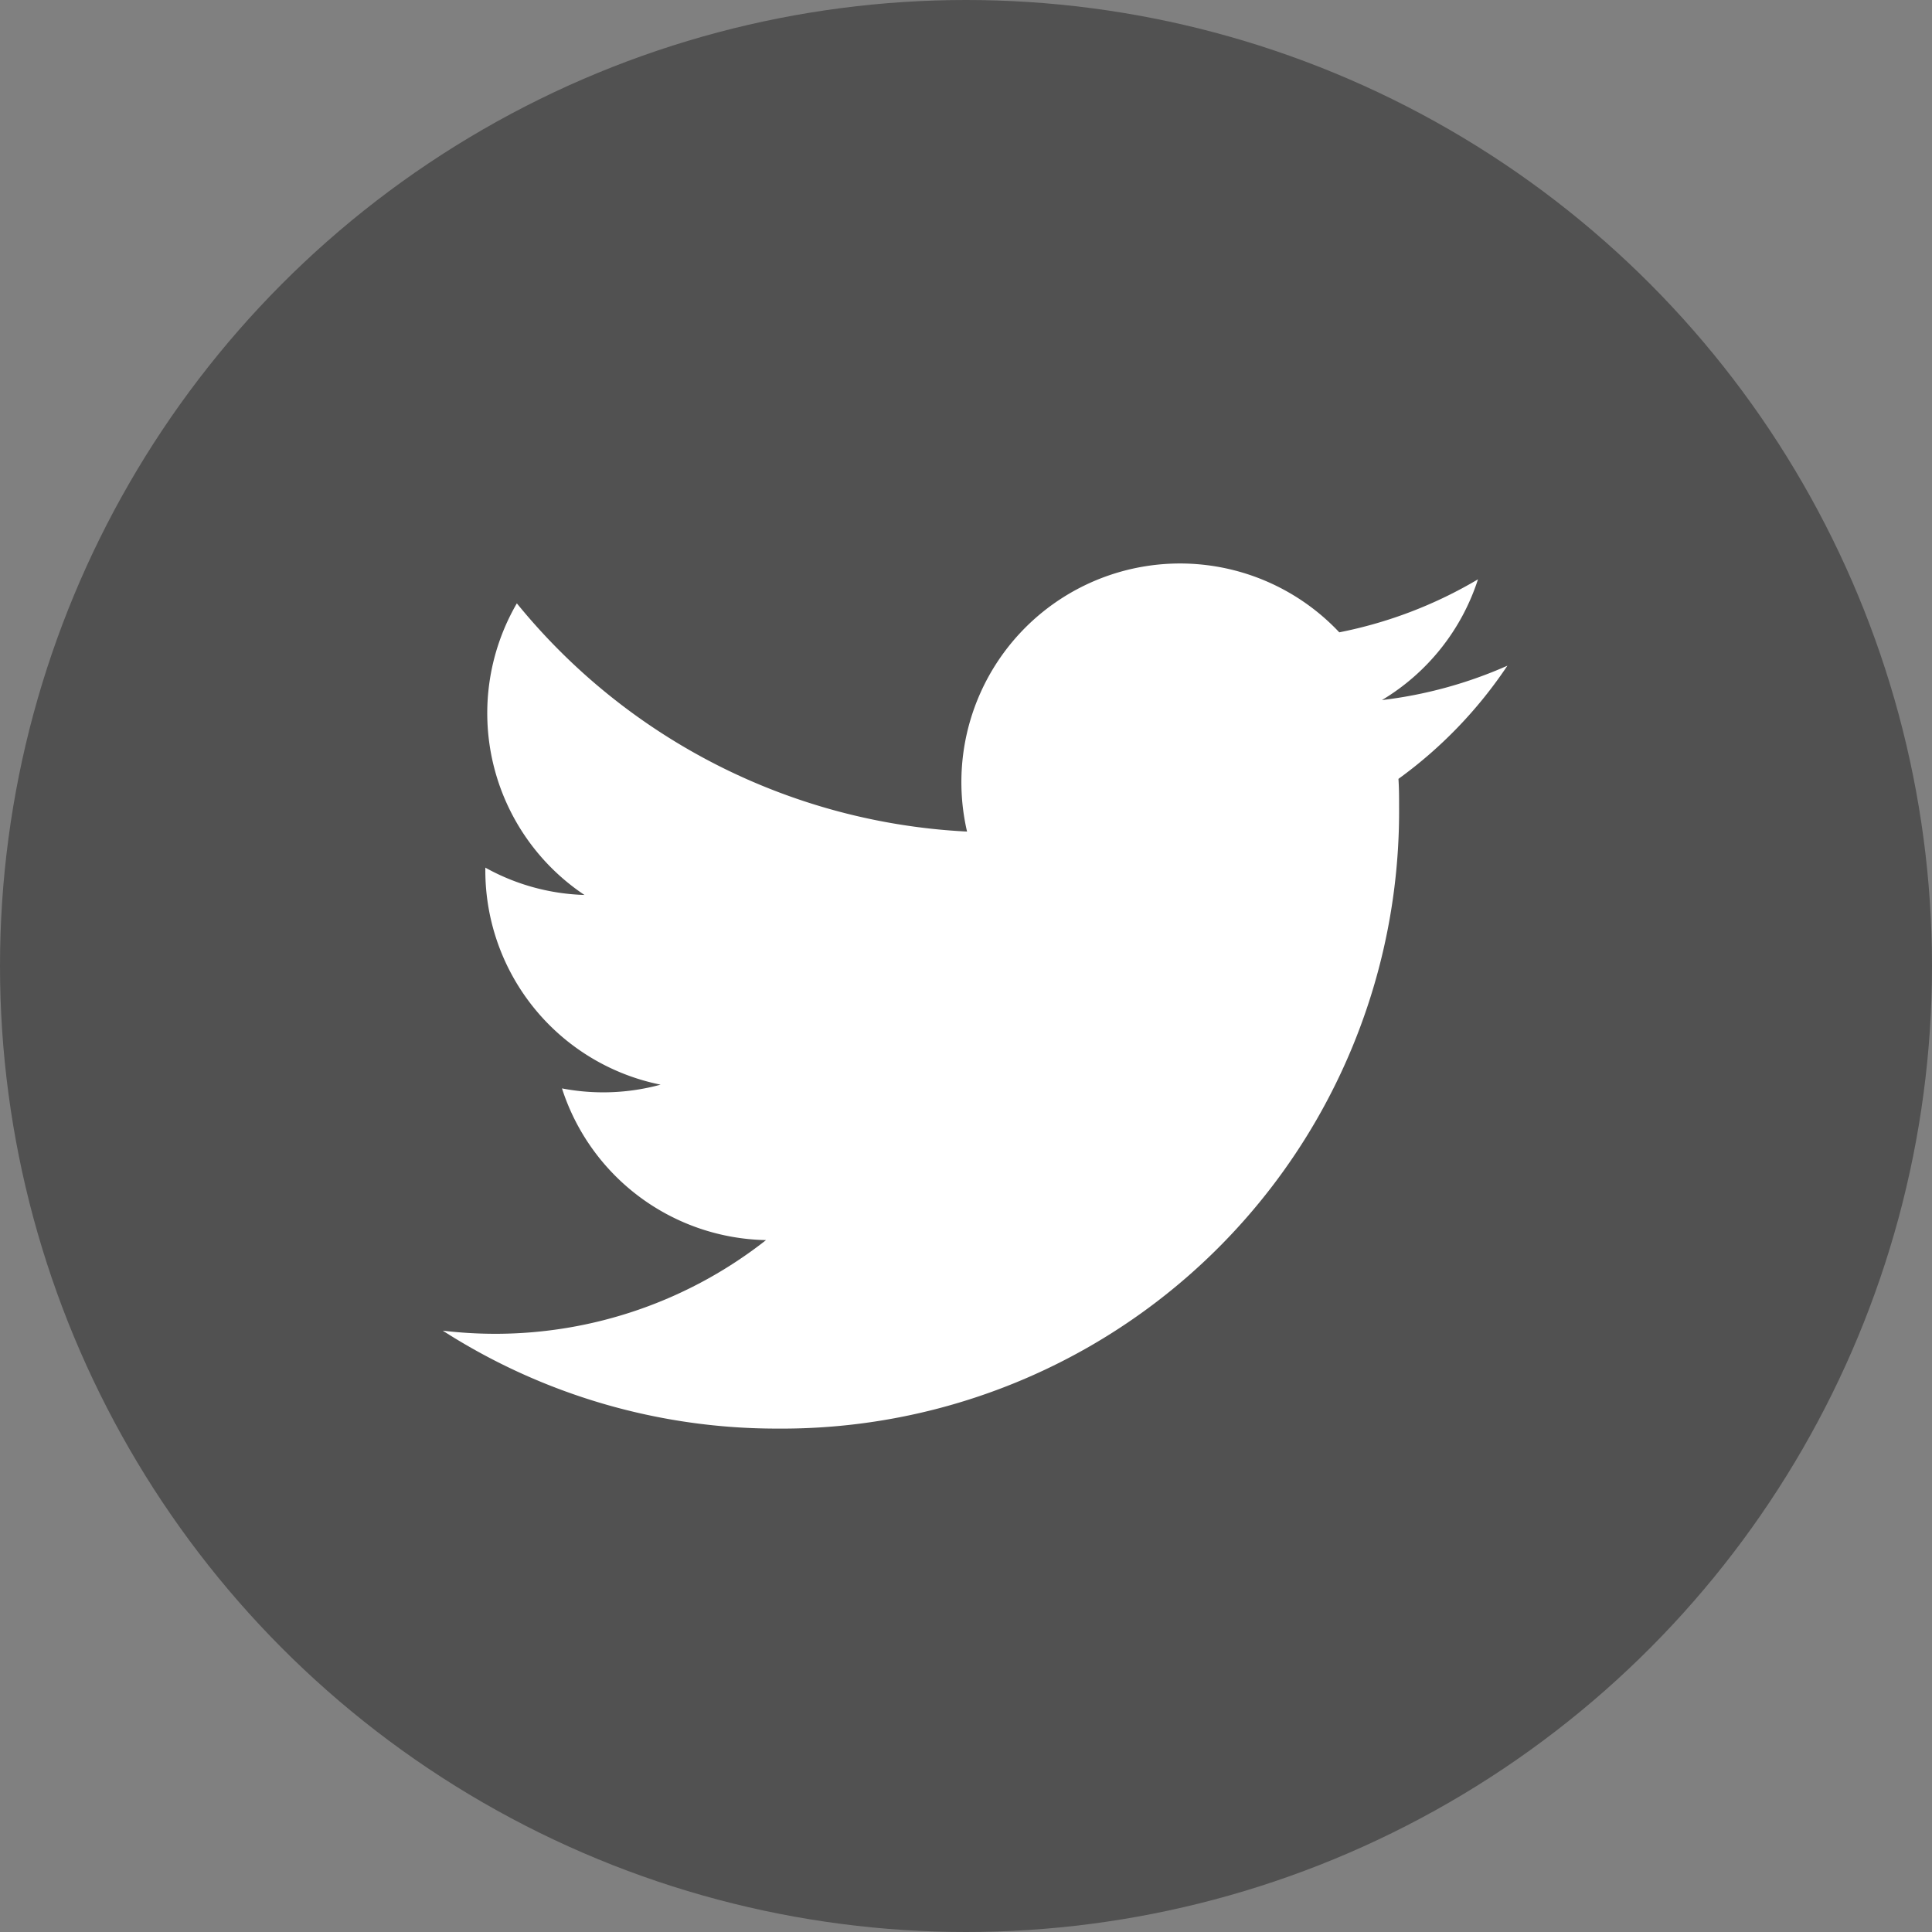 <svg xmlns="http://www.w3.org/2000/svg" width="48" height="48" viewBox="0 0 48 48"><rect x="0" y="0" width="48" height="48" fill="#808080" stroke="none"/><g transform="translate(-751 -1769)"><circle cx="24" cy="24" r="24" transform="translate(751 1769)" fill="#515151"/><path d="M24.753,6.851c.016.233.016.467.016.7A15.336,15.336,0,0,1,9.327,22.993v0a15.364,15.364,0,0,1-8.318-2.433,11.043,11.043,0,0,0,1.292.078,10.889,10.889,0,0,0,6.74-2.328,5.433,5.433,0,0,1-5.07-3.769,5.417,5.417,0,0,0,2.45-.093,5.429,5.429,0,0,1-4.354-5.32V9.056a5.386,5.386,0,0,0,2.463.679A5.431,5.431,0,0,1,2.85,2.49a15.408,15.408,0,0,0,11.185,5.67,5.432,5.432,0,0,1,9.248-4.95,10.877,10.877,0,0,0,3.446-1.317,5.446,5.446,0,0,1-2.386,3,10.831,10.831,0,0,0,3.117-.854A11.042,11.042,0,0,1,24.753,6.851Z" transform="translate(760.991 1781.5)" fill="#fff"/></g></svg>
